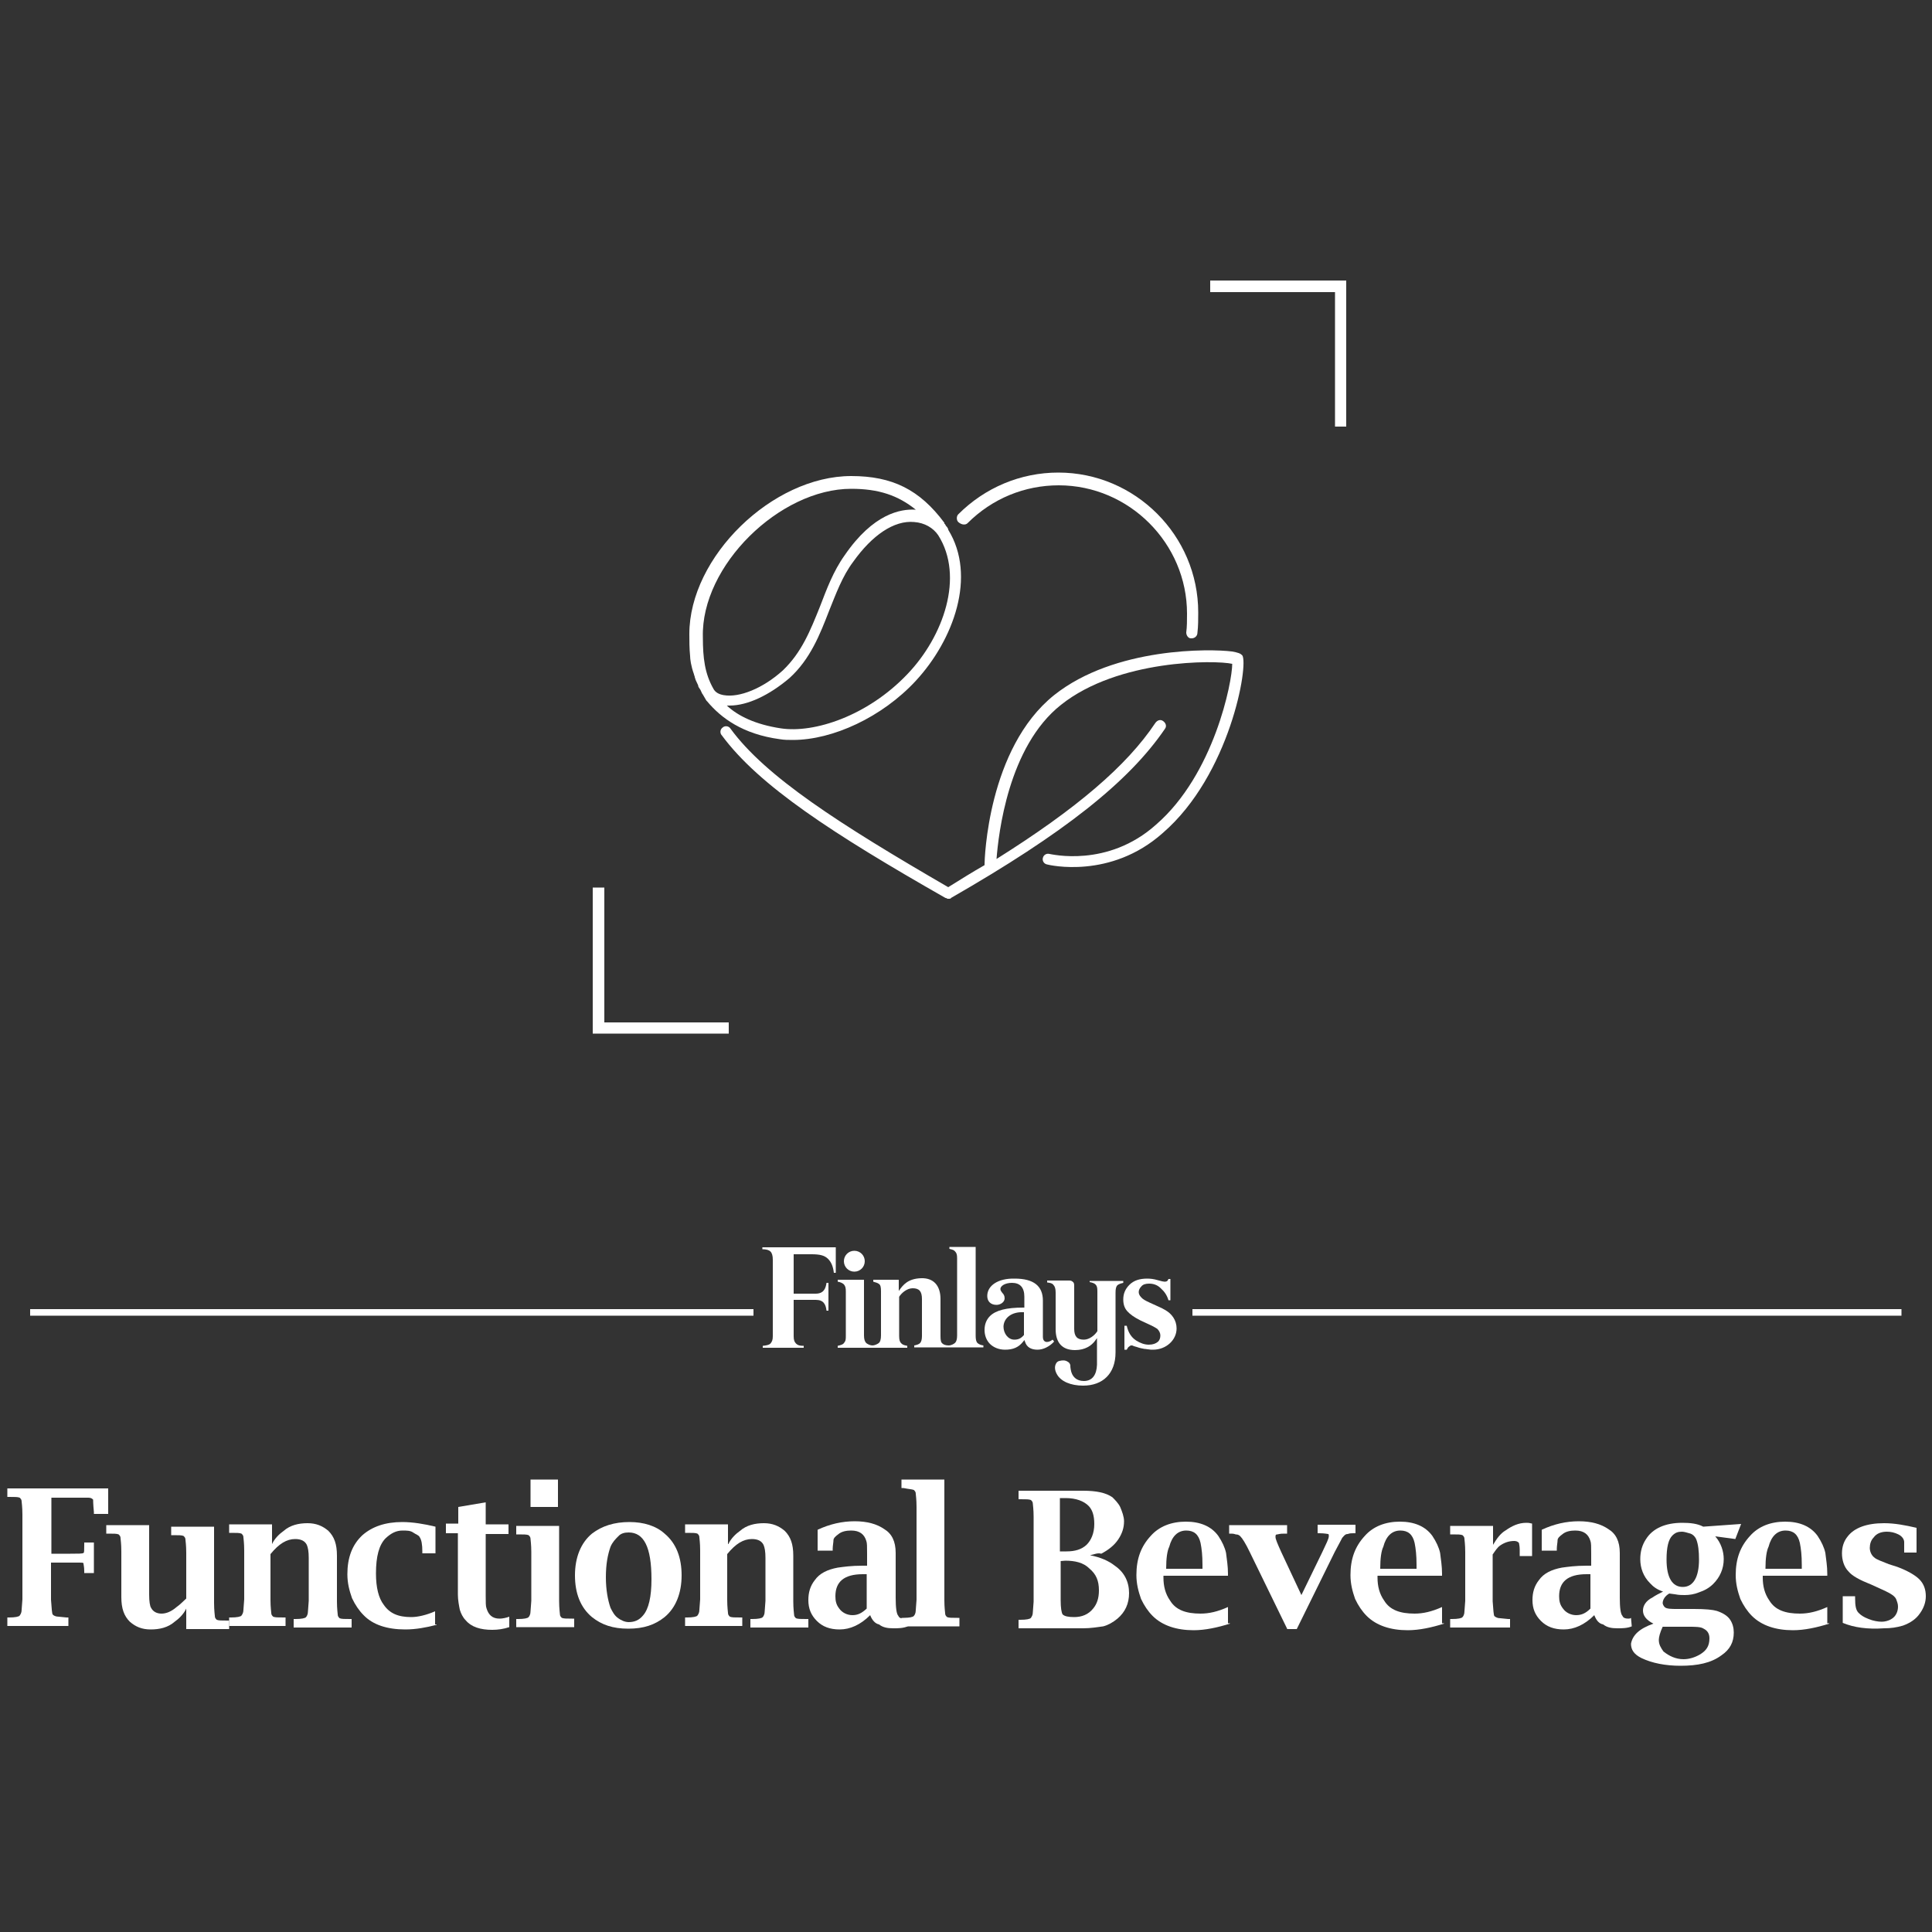 <svg xmlns="http://www.w3.org/2000/svg" xmlns:xlink="http://www.w3.org/1999/xlink" id="Layer_1" x="0px" y="0px" viewBox="0 0 500 500" style="enable-background:new 0 0 500 500;" xml:space="preserve"><rect x="0" y="0" width="500" height="500" fill="#333333" stroke="none"/><style type="text/css">	.st0{fill:#FFFFFF;}</style><g>	<g>		<path class="st0" d="M255.5,335.4c0,1.4,0.9,2.3,2.4,2.3c1,0,2.1-0.7,2.1-1.7c0-0.7-0.3-1.1-0.6-1.4c-0.2-0.3-0.5-0.6-0.5-1   c0-0.8,1.2-1.6,3-1.6c2.1,0,3.2,1.2,3.2,3.6v2.8h-0.3c-4.3,0-7.1,0.7-8.6,2.2c-0.9,0.9-1.4,2.1-1.4,3.6c0,1.4,0.5,2.7,1.4,3.6   s2.3,1.5,3.9,1.5c2.1,0,3.5-0.6,4.7-2.1l0.3-0.4l0.2,0.5c0.4,1.3,1.5,2,3.2,2c1.5,0,3.1-0.8,4.3-2.1c-0.1-0.2-0.2-0.3-0.4-0.5   c-0.5,0.4-1,0.6-1.5,0.6c-0.2,0-1-0.1-1-1.3v-9.4c0-3.8-2.4-5.7-7.3-5.7C258.3,330.8,255.5,332.7,255.5,335.4 M259.7,343.3   c0.1-2.3,2.2-3.8,5-3.7h0.3v5.9l-0.1,0.1c-0.7,0.8-1.4,1.1-2.4,1.1C260.9,346.7,259.7,345.1,259.7,343.3"></path>	</g>	<g>		<path class="st0" d="M218.4,326.4c0,1.5,1.2,2.7,2.7,2.7s2.7-1.2,2.7-2.7s-1.2-2.7-2.7-2.7C219.6,323.7,218.4,324.9,218.4,326.4"></path>	</g>	<g>		<path class="st0" d="M197.3,322.8v0.5c1,0,1.7,0.2,2.1,0.6c0.4,0.4,0.6,1.1,0.6,2.1v19.8c0,1-0.2,1.4-0.6,1.9   c-0.4,0.4-1.1,0.5-2,0.6v0.5H208v-0.5c-0.9,0-1.5-0.1-2-0.6c-0.4-0.4-0.6-0.9-0.6-1.9v-9.4h5.7c2,0,2.6,1.1,2.8,2.8h0.5V332h-0.5   c-0.2,1.4-0.7,2.8-2.8,2.8h-5.7v-10.2h4.6c2.2,0,3.4,0.3,4.3,1.2c0.8,0.8,1.3,1.9,1.5,3.6h0.5v-6.6H197.3z"></path>	</g>	<g>		<path class="st0" d="M282,331.3v0.5c0.6,0.1,1.2,0.3,1.5,0.6c0.4,0.4,0.5,0.8,0.5,1.8v10.2v0.1c-0.7,1.1-2.1,2.2-3.5,2.2   c-1.7,0-2.5-0.8-2.5-2.8v-11.2c0-0.5-0.1-0.8-0.4-1c-0.3-0.3-0.8-0.3-0.8-0.3H271v0.5c0.8,0.1,1.3,0.2,1.6,0.6   c0.4,0.4,0.6,1,0.6,2v9.5c0,3.5,1.7,5.4,5,5.4c2.7,0,4.3-1.2,5.2-2.4l0.5-0.7v5.2c0,0,0,1.5,0,1.7c-0.1,2.6-1.2,4.2-3.4,4.2   c-1.9,0-3.1-1.1-3.4-3c-0.1-0.5-0.1-0.8-0.1-1.1c-0.1-0.4-0.3-0.7-0.7-0.9c-0.6-0.4-1.3-0.4-2.1-0.2c-0.5,0.1-0.8,0.4-1,0.9   c-0.3,0.7-0.2,1.6,0.3,2.5c1,1.9,3.6,3,6.8,3c5.1,0,8.4-3.1,8.4-8.6v-15.4c0-1,0.1-1.6,0.5-2c0.4-0.3,0.7-0.4,1.5-0.6v-0.5H282   V331.3z"></path>	</g>	<g>		<path class="st0" d="M301.5,339c-0.5-0.3-1.1-0.6-1.8-0.9l-2.2-1c-1.1-0.5-1.8-0.9-2.2-1.4c-0.4-0.4-0.6-0.9-0.6-1.3   c0-0.5,0.2-1,0.7-1.5c0.4-0.5,1.1-0.7,2-0.7c1.2,0,2.2,0.4,3,1.2c1,0.9,1.6,1.8,2,3.1h0.5V331h-0.5c-0.1,0.2-0.2,0.4-0.3,0.5   c-0.1,0.1-0.4,0.2-0.7,0.2c-0.2,0-0.8-0.1-1.8-0.4s-1.9-0.4-2.7-0.4c-2,0-3.5,0.5-4.6,1.6s-1.6,2.3-1.6,3.8c0,1.2,0.3,2.2,1,3   s1.8,1.6,3.4,2.4l3,1.4c0.6,0.3,1.1,0.6,1.4,0.8c0.5,0.5,0.8,1.1,0.8,1.7c0,0.7-0.2,1.3-0.7,1.7c-0.5,0.4-1.2,0.7-2.3,0.7   c-1.1,0-2.2-0.4-3.3-1.1c-1.2-0.8-2-2-2.4-3.8H291v6.2h0.6c0.2-0.4,0.4-0.7,0.6-0.8c0.2-0.2,0.4-0.3,0.6-0.3c0.1,0,0.2,0,0.2,0   c0.1,0,0.2,0.1,0.5,0.2l0.7,0.2c0.8,0.3,1.5,0.4,2,0.5c0.1,0,0.1,0,0.2,0c0.2,0,0.4,0.1,0.6,0.1h0.1c0.5,0.1,0.9,0.1,1.3,0.1   c3.4,0,6.1-2.5,6.1-5.5C304.5,341.7,303.3,340,301.5,339"></path>	</g>	<g>		<path class="st0" d="M232.6,334.1v-2.9H226v0.5c0.7,0.2,1.1,0.3,1.5,0.6c0.4,0.3,0.5,0.9,0.5,1.9v11.4c0,1-0.2,1.7-0.6,2   c-0.4,0.3-1.1,0.6-1.6,0.6c-0.6,0-1.2-0.3-1.6-0.6c-0.4-0.4-0.6-1-0.6-2v-14.4h-6.8v0.5c0.7,0.1,1.3,0.4,1.6,0.7   c0.4,0.5,0.5,0.9,0.5,1.9v11.3c0,1,0,1.4-0.5,2c-0.2,0.3-0.7,0.5-1.6,0.7v0.5h18v-0.5c-1.1-0.2-1.3-0.4-1.6-0.7   c-0.3-0.3-0.5-0.8-0.5-1.8v-10.1v-0.1c0.7-1.1,2.1-2.2,3.5-2.2c1.7,0,2.4,0.8,2.4,2.8v9.6c0,0.9-0.2,1.5-0.5,1.8s-0.9,0.5-1.5,0.6   v0.5h17.9v-0.5c-0.6-0.1-1-0.2-1.5-0.6c-0.4-0.4-0.5-1-0.5-2v-22.9h-6.8v0.5c0.8,0.2,1.2,0.3,1.5,0.7c0.4,0.4,0.5,0.9,0.5,1.8   v19.9c0,1-0.2,1.6-0.5,1.9s-1,0.7-1.7,0.7s-1.3-0.2-1.6-0.5c-0.4-0.3-0.5-0.9-0.5-1.9v-9.6c0-3.5-1.8-5.5-5-5.4   C235,330.9,233.7,332.5,232.6,334.1L232.6,334.1z"></path>	</g></g><rect x="7.8" y="338.8" class="st0" width="187.2" height="1.7"></rect><rect x="308.6" y="338.8" class="st0" width="183.5" height="1.7"></rect><polygon class="st0" points="313.2,72.6 313.2,75.6 345.5,75.6 345.5,110.4 348.4,110.4 348.4,72.6 "></polygon><polygon class="st0" points="188.6,267.5 153.4,267.5 153.4,229.7 156.4,229.7 156.4,264.6 188.6,264.6 "></polygon><g>	<path class="st0" d="M13.2,404.2v9.8c0.2,2.2,0.2,3.7,0.5,3.9c0.2,0.2,0.7,0.5,1.5,0.5l2,0.2h0.5v2.2H1.9v-2.2h0.5  c1.5,0,2.5-0.2,2.7-0.5s0.5-0.7,0.5-1.5l0.2-2.7v-21.9c0-2-0.2-3.2-0.2-3.4c0-0.5-0.2-0.7-0.5-1c-0.5-0.2-1.2-0.2-2.7-0.2H1.9v-2.2  H28v6.6h-3.7v-0.5c-0.2-2-0.2-3-0.2-3.2c-0.2-0.2-0.5-0.5-1.2-0.5c-0.7,0-1.5,0-2,0h-7.6v14.5h4.9c2,0,3.2,0,3.4-0.2  c0.2,0,0.2-0.7,0.2-2.2v-0.5h2.5v7.9h-2.5v-0.5c0-1.2-0.2-1.7-0.2-2c0-0.2-0.5-0.2-1-0.2h-2.5h-4.9V404.2z"></path>	<path class="st0" d="M48.2,421.2v-4.9c-0.7,1.5-2,2.7-3,3.4c-1.7,1.5-3.9,2-6.2,2s-3.9-0.7-5.4-2c-1.5-1.5-2.2-3.4-2.2-6.4v-11.8  c0-2-0.2-3.2-0.2-3.4c0-0.5-0.2-0.7-0.5-1c-0.5-0.2-1.2-0.2-2.7-0.2h-0.5v-2.2h11.1v18c0,1.7,0.2,3,0.5,3.4c0.5,1,1.5,1.5,2.7,1.5  c1.2,0,2.5-0.5,3.9-1.7c1-0.7,1.7-1.5,2.5-2.2v-11.8c0-2-0.2-3.2-0.2-3.4c0-0.5-0.2-0.7-0.5-1c-0.5-0.2-1.2-0.2-2.7-0.2h-0.5v-2.2  h11.1v19.7c0,2,0.2,3.2,0.2,3.4c0,0.5,0.2,0.7,0.5,1c0.5,0.2,1.2,0.2,2.7,0.2h0.5v2.2H48.2V421.2z"></path>	<path class="st0" d="M70.4,399.6c0.7-1.5,2-2.7,3-3.4c1.7-1.5,3.9-2,6.2-2c2.2,0,3.9,0.7,5.4,2c1.5,1.5,2.2,3.4,2.2,6.4v11.8  c0,2,0.2,3.2,0.2,3.4c0,0.5,0.2,0.7,0.5,1c0.5,0.2,1.2,0.2,2.7,0.2H91v2.2H76V419h0.5c1.5,0,2.5-0.2,2.7-0.5  c0.2-0.2,0.5-0.7,0.5-1.5l0.2-2.7v-11.1c0-1.7-0.2-2.7-0.5-3.4c-0.5-1-1.5-1.5-3-1.5c-2.2,0-4.2,1.2-6.4,3.9v11.8  c0,2,0.2,3.2,0.2,3.4c0,0.5,0.2,0.7,0.5,1c0.5,0.2,1.2,0.2,2.7,0.2h0.5v2.2H59.3v-2.2h0.5c1.5,0,2.5-0.2,2.7-0.5s0.5-0.7,0.5-1.5  l0.2-2.7v-12.6c0-2-0.2-3.2-0.2-3.4c0-0.5-0.2-0.7-0.5-1c-0.5-0.2-1.2-0.2-2.7-0.2h-0.5v-2.2h11.1V399.6z"></path>	<path class="st0" d="M113,420.5c-2.7,0.7-5.4,1.2-8.1,1.2c-4.7,0-8.4-1.2-10.8-3.7c-1.2-1.2-2.2-2.7-3-4.4c-0.7-2-1.2-3.9-1.2-6.2  c0-4.2,1.2-7.6,3.9-10.1c2.5-2.2,5.9-3.4,10.3-3.4c2.7,0,5.7,0.5,8.6,1.2v6.9h-3.4v-0.5c0-1.7-0.2-3-0.7-3.7  c-0.2-0.5-1-0.7-1.7-1.2c-0.7-0.5-1.7-0.5-2.7-0.5c-1.7,0-3,0.7-4.4,2c-1.7,1.7-2.5,4.7-2.5,9.1c0,3.7,0.7,6.4,2,8.1  c1.5,2.2,3.7,3.2,7.1,3.2c1.7,0,3.9-0.5,6.2-1.5v3.4H113z"></path>	<path class="st0" d="M118.6,396.8h-3.2v-2.5h3.2V390l7.1-1.2v5.7h5.9v2.5h-5.9v16c0,1.7,0,2.7,0.2,3.2c0.5,1.7,1.5,2.7,3.4,2.7  c0.7,0,1.7-0.2,2.5-0.5v2.7c-1.5,0.5-3,0.7-4.4,0.7c-3,0-5.4-0.7-6.9-2.5c-0.7-0.7-1.2-1.7-1.5-2.7c-0.2-1-0.5-2.5-0.5-3.9V396.8z"></path>	<path class="st0" d="M144.7,394.6v19.7c0,2,0.2,3.2,0.2,3.4c0,0.5,0.2,0.7,0.5,1c0.5,0.2,1.2,0.2,2.7,0.2h0.5v2.2h-15V419h0.5  c1.5,0,2.5-0.2,2.7-0.5c0.2-0.2,0.5-0.7,0.5-1.5l0.2-2.7v-12.6c0-2-0.2-3.2-0.2-3.4c0-0.5-0.2-0.7-0.5-1c-0.5-0.2-1.2-0.2-2.7-0.2  h-0.5v-2.2h11.1V394.6z M137.3,390v-7.1h7.1v7.1H137.3z"></path>	<path class="st0" d="M162.9,393.9c3.7,0,6.9,1,9.1,3c3,2.5,4.4,6.2,4.4,10.8s-1.5,8.4-4.4,10.8c-2.5,2-5.4,3-9.4,3s-6.9-1-9.4-3  c-3-2.5-4.4-6.2-4.4-10.8s1.5-8.4,4.4-10.8C155.8,394.9,159,393.9,162.9,393.9z M162.7,396.6c-1,0-2,0.2-2.7,1  c-0.7,0.7-1.5,1.5-2,2.7c-0.7,2-1.2,4.4-1.2,7.9c0,3.2,0.5,5.9,1.2,7.9c0.5,1,1,2,2,2.7c0.7,0.5,1.7,1,2.7,1c1.5,0,2.7-0.5,3.7-1.7  c1.5-1.7,2.2-4.9,2.2-9.4C168.6,400.3,166.6,396.6,162.7,396.6z"></path>	<path class="st0" d="M188.5,399.6c0.7-1.5,2-2.7,3-3.4c1.7-1.5,3.9-2,6.2-2c2.2,0,3.9,0.7,5.4,2c1.5,1.5,2.2,3.4,2.2,6.4v11.8  c0,2,0.2,3.2,0.2,3.4c0,0.5,0.2,0.7,0.5,1c0.5,0.2,1.2,0.2,2.7,0.2h0.5v2.2h-15V419h0.5c1.5,0,2.5-0.2,2.7-0.5  c0.2-0.2,0.5-0.7,0.5-1.5l0.2-2.7v-11.1c0-1.7-0.2-2.7-0.5-3.4c-0.5-1-1.5-1.5-3-1.5c-2.2,0-4.2,1.2-6.4,3.9v11.8  c0,2,0.2,3.2,0.2,3.4c0,0.5,0.2,0.7,0.5,1c0.5,0.2,1.2,0.2,2.7,0.2h0.5v2.2h-14.8v-2.2h0.5c1.5,0,2.5-0.2,2.7-0.5s0.5-0.7,0.5-1.5  l0.2-2.7v-12.6c0-2-0.2-3.2-0.2-3.4c0-0.5-0.2-0.7-0.5-1c-0.5-0.2-1.2-0.2-2.7-0.2h-0.5v-2.2h11.1V399.6z"></path>	<path class="st0" d="M225.2,418c-2.5,2.5-5.2,3.7-7.9,3.7c-2.5,0-4.4-0.7-5.9-2.2c-1.5-1.5-2.2-3.2-2.2-5.4c0-2,0.5-3.7,1.7-5.2  c1.2-1.7,3.2-2.7,5.9-3.2c1.5-0.2,3.4-0.5,6.4-0.5h1.2V402c0-1.7,0-2.7-0.2-3.2c-0.5-1.7-1.7-2.7-3.9-2.7c-1.2,0-2.5,0.2-3.4,1  c-0.7,0.5-1.2,1-1.2,1.5s-0.2,1.5-0.2,2.2v0.5h-3.9v-5.4c3.2-1.5,6.4-2.2,9.6-2.2s5.7,0.7,7.6,2c2,1.2,3,3.2,3,6.2v11.6  c0,2.5,0.2,4.2,0.7,4.7c0.2,0.5,0.7,0.7,1.5,0.7c0.2,0,0.5,0,0.7-0.2l0.2,2.2c-1.2,0.5-2.5,0.5-3.7,0.5c-1.5,0-2.7-0.2-3.7-1  C226.5,420.2,225.7,419.3,225.2,418z M224.3,416.3v-8.9h-1c-4.9,0-7.1,2-7.1,5.7c0,1.2,0.2,2.2,1,3.2c0.7,1,2,1.7,3.4,1.7  C222,418,223,417.5,224.3,416.3z"></path>	<path class="st0" d="M244.4,382.8v31.3c0,2,0.2,3.2,0.2,3.4c0,0.5,0.2,0.7,0.5,1c0.5,0.2,1.2,0.2,2.7,0.2h0.5v2.2h-15v-2.2h0.5  c1.5,0,2.5-0.2,2.7-0.5c0.2-0.2,0.5-0.7,0.5-1.5l0.2-2.7V390c0-2-0.2-3.2-0.2-3.4c0-0.5-0.2-0.7-0.5-1c-0.5-0.2-1.2-0.2-2.7-0.5  h-0.5v-2.2H244.4z"></path>	<path class="st0" d="M282.1,402.5c2.7,0.5,4.9,1.5,6.4,2.7c2.5,1.7,3.7,4.2,3.7,7.1c0,2.7-1,4.9-3,6.6c-1.2,1-2.5,1.7-3.7,2  c-1.5,0.2-3.2,0.5-5.2,0.5h-16.7v-2.2h0.5c1.5,0,2.5-0.2,2.7-0.5s0.5-0.7,0.5-1.5l0.2-2.7v-21.9c0-2-0.2-3.2-0.2-3.4  c0-0.5-0.2-0.7-0.5-1c-0.5-0.2-1.2-0.2-2.7-0.2h-0.5v-2.2h16.7c3.4,0,5.9,0.5,7.6,1.7c0.7,0.7,1.5,1.5,2,2.5c0.5,1.2,1,2.5,1,3.7  c0,1.7-0.5,3.2-1.5,4.7c-1,1.5-2.5,2.7-4.4,3.7C284.1,401.8,283.1,402.3,282.1,402.5z M274.5,401.5h1.5c2.2,0,3.9-0.5,5.2-1.7  c1.2-1.2,2-3,2-5.4c0-2.2-0.5-3.7-1.5-4.7c-1.2-1.2-3.2-2-5.9-2h-1.5v13.8H274.5z M274.5,404v10.1c0,2,0.2,3.2,0.5,3.7  c0.5,0.5,1.5,0.7,3,0.7c2,0,3.7-0.7,4.9-2.2c1-1.2,1.5-2.7,1.5-4.7c0-2.5-0.7-4.2-2.5-5.7c-1.5-1.5-3.7-2-6.2-2L274.5,404  L274.5,404z"></path>	<path class="st0" d="M318.3,420.2c-3.2,1-6.4,1.7-9.4,1.7c-4.4,0-8.1-1.2-10.6-3.7c-1.2-1.2-2.2-2.7-3-4.4c-0.7-2-1.2-3.9-1.2-6.2  c0-4.2,1.2-7.4,3.7-10.1c2.2-2.5,5.4-3.7,9.1-3.7s6.6,1.2,8.4,3.7c1,1.5,1.7,3,2,4.4c0.2,1.7,0.5,3.4,0.5,5.4v0.5h-16.7  c0,0.2,0,0.5,0,0.5c0,2.2,0.5,4.2,1.7,5.9c1.5,2.5,4.2,3.4,7.9,3.4c2.2,0,4.4-0.5,7.1-1.7v4.2H318.3z M301.8,406h9.4  c0-0.5,0-0.7,0-1c0-2.5-0.2-4.2-0.5-5.7c-0.5-2.2-1.7-3.2-3.7-3.2c-2.2,0-3.7,1.5-4.4,4.2C302.1,401.3,301.8,403.2,301.8,406z"></path>	<path class="st0" d="M333.1,421.5l-9.6-19.7c-1.2-2.5-2-3.7-2.5-4.2c-0.2-0.2-0.5-0.5-1.2-0.5c-0.5-0.2-1-0.2-1.2-0.2h-0.5v-2.2h15  v2.2h-0.5c-0.7,0-1.2,0-2,0.2c-0.5,0-0.5,0.2-0.5,0.7s0.5,1.7,1.5,3.9l5.2,11.1l5.4-11.1c1-2.2,1.7-3.4,1.7-4.2  c0-0.2,0-0.5-0.2-0.5c0,0-1-0.2-2.2-0.2H341v-2.2h9.8v2.2h-0.5c-0.5,0-1,0-1.5,0.2c-0.5,0-0.7,0.2-1,0.5c-0.2,0.2-0.5,0.5-0.7,1  c-0.5,1-1.2,2.2-1.7,3.2l-9.8,19.9h-2.5V421.5z"></path>	<path class="st0" d="M373.7,420.2c-3.2,1-6.4,1.7-9.4,1.7c-4.4,0-8.1-1.2-10.6-3.7c-1.2-1.2-2.2-2.7-3-4.4c-0.7-2-1.2-3.9-1.2-6.2  c0-4.2,1.2-7.4,3.7-10.1c2.2-2.5,5.4-3.7,9.1-3.7c3.7,0,6.6,1.2,8.4,3.7c1,1.5,1.7,3,2,4.4c0.2,1.7,0.5,3.4,0.5,5.4v0.5h-16.7  c0,0.2,0,0.5,0,0.5c0,2.2,0.5,4.2,1.7,5.9c1.5,2.5,4.2,3.4,7.9,3.4c2.2,0,4.4-0.5,7.1-1.7v4.2H373.7z M357.2,406h9.4  c0-0.5,0-0.7,0-1c0-2.5-0.2-4.2-0.5-5.7c-0.5-2.2-1.7-3.2-3.7-3.2c-2.2,0-3.7,1.5-4.4,4.2C357.5,401.3,357.2,403.2,357.2,406z"></path>	<path class="st0" d="M386.3,402.3v12.1c0.2,2.2,0.2,3.7,0.5,3.9s0.7,0.5,1.5,0.5l2,0.2h0.5v2.2h-15.5V419h0.5  c1.5,0,2.5-0.2,2.7-0.5c0.2-0.2,0.5-0.7,0.5-1.5l0.2-2.7v-12.6c0-2-0.2-3.2-0.2-3.4c0-0.5-0.2-0.7-0.5-1c-0.5-0.2-1.2-0.2-2.7-0.2  h-0.5v-2.2h11.1v4.9c1-1.7,2-3,3.2-3.7c1.7-1.2,3.4-2,5.4-2c0.5,0,0.7,0,1.5,0.2v8.4h-3.2v-0.5V401c0-1-0.2-1.5-0.2-1.7  c-0.2-0.2-0.5-0.5-1.2-0.5c-1.5,0-2.7,0.5-3.7,1.2C387.5,400.5,387,401.3,386.3,402.3z"></path>	<path class="st0" d="M412.6,418c-2.5,2.5-5.2,3.7-7.9,3.7c-2.5,0-4.4-0.7-5.9-2.2c-1.5-1.5-2.2-3.2-2.2-5.4c0-2,0.5-3.7,1.7-5.2  c1.2-1.7,3.2-2.7,5.9-3.2c1.5-0.2,3.4-0.5,6.4-0.5h1.2V402c0-1.7,0-2.7-0.2-3.2c-0.5-1.7-1.7-2.7-3.9-2.7c-1.2,0-2.5,0.2-3.4,1  c-0.7,0.5-1.2,1-1.2,1.5s-0.2,1.5-0.2,2.2v0.5h-3.9v-5.4c3.2-1.5,6.4-2.2,9.6-2.2c3.2,0,5.7,0.7,7.6,2c2,1.2,3,3.2,3,6.2v11.6  c0,2.5,0.2,4.2,0.7,4.7c0.2,0.5,0.7,0.7,1.5,0.7c0.2,0,0.5,0,0.7-0.2l0.2,2.2c-1.2,0.5-2.5,0.5-3.7,0.5c-1.5,0-2.7-0.2-3.7-1  C413.8,420.2,413.1,419.3,412.6,418z M411.6,416.3v-8.9h-1c-4.9,0-7.1,2-7.1,5.7c0,1.2,0.2,2.2,1,3.2c0.7,1,2,1.7,3.4,1.7  S410.4,417.5,411.6,416.3z"></path>	<path class="st0" d="M427.9,420.2c-2-1-2.7-2.2-2.7-3.4s0.7-2.5,2.5-3.4c0.7-0.5,1.7-1,2.7-1.5c-1.5-0.5-2.5-1.2-3.4-2.2  c-1.7-1.7-2.5-3.9-2.5-6.2c0-2,0.5-3.7,1.5-5.2c1.7-2.7,4.9-4.2,9.4-4.2c2,0,3.9,0.2,5.4,1l9.8-0.7l-1.5,3.9l-5.2-0.7  c1.5,1.7,2.2,3.9,2.2,5.9c0,2.5-1,4.7-2.7,6.4c-1,1-2.2,1.7-3.7,2.2c-1.2,0.5-2.5,0.7-3.7,0.7c-0.7,0-1.5,0-2.5-0.2l-1.5-0.2  c-1.2,0.7-1.7,1.7-1.7,2.5c0,0.2,0.2,0.7,0.5,1c0.5,0.5,1.7,0.5,3.4,0.5h4.2c3,0,4.9,0.2,5.9,0.5c1.5,0.5,2.7,1.2,3.4,2.2  c0.7,1,1,2.2,1,3.4c0,2.5-1,4.4-3.2,5.9c-2.7,2-6.2,2.7-10.6,2.7c-3.9,0-7.4-0.7-10.1-2c-2-1-2.7-2.2-2.7-3.7  C422.5,423.2,424.2,421.5,427.9,420.2z M430.3,421c-0.7,1.5-1,2.7-1,3.4c0,1.2,0.5,2,1.2,3c1.5,1.2,3.2,2,5.2,2  c1.5,0,3-0.5,4.2-1.2c1.7-1,2.5-2.2,2.5-4.2c0-1.2-0.5-2-1.5-2.5c-0.7-0.5-2.2-0.5-3.9-0.5H430.3z M435.3,396.4c-1,0-1.7,0.2-2.5,1  c-1,1-1.5,3-1.5,6.2c0,4.7,1.5,7.1,4.2,7.1s4.2-2.5,4.2-7.1c0-2.2-0.2-3.9-0.7-5.2c-0.2-0.5-0.7-1.2-1.5-1.5  C436.5,396.6,435.8,396.4,435.3,396.4z"></path>	<path class="st0" d="M473.4,420.2c-3.2,1-6.4,1.7-9.4,1.7c-4.4,0-8.1-1.2-10.6-3.7c-1.2-1.2-2.2-2.7-3-4.4c-0.7-2-1.2-3.9-1.2-6.2  c0-4.2,1.2-7.4,3.7-10.1c2.2-2.5,5.4-3.7,9.1-3.7s6.6,1.2,8.4,3.7c1,1.5,1.7,3,2,4.4c0.2,1.7,0.5,3.4,0.5,5.4v0.5h-16.7  c0,0.2,0,0.5,0,0.5c0,2.2,0.5,4.2,1.7,5.9c1.5,2.5,4.2,3.4,7.9,3.4c2.2,0,4.4-0.5,7.1-1.7v4.2H473.4z M456.9,406h9.4  c0-0.5,0-0.7,0-1c0-2.5-0.2-4.2-0.5-5.7c-0.5-2.2-1.7-3.2-3.7-3.2c-2.2,0-3.7,1.5-4.4,4.2C457.2,401.3,456.9,403.2,456.9,406z"></path>	<path class="st0" d="M476.9,420v-6.9h3.2v0.5c0,2,0.2,3.2,1,3.9c0.5,0.5,1.2,1,2.5,1.5c1.2,0.5,2.5,0.7,3.4,0.7  c0.7,0,1.7-0.2,2.5-0.7c1.2-0.7,1.7-2,1.7-3.2c0-0.7-0.2-1.2-0.5-2c-0.5-1-2-1.7-4.2-2.7l-2.2-1c-3-1.2-4.9-2.2-5.9-3.4  c-1.2-1.2-1.7-3-1.7-4.7c0-1.7,0.5-3.2,1.5-4.4c1.7-2.2,4.9-3.4,9.4-3.4c2.7,0,5.4,0.5,8.4,1.2v6.4h-3.2v-0.5c0-1.2,0-1.7,0-2.2  c0-0.7-0.5-1.5-1.5-2c-1-0.5-2-0.7-3-0.7c-1.5,0-2.7,0.5-3.4,1.5c-0.7,0.7-1,1.7-1,2.7c0,1,0.5,2,1.2,2.5c0.5,0.5,2,1,3.7,1.7  l2.2,0.7c2.7,1,4.7,2.2,5.7,3.2c1.2,1.2,1.7,2.7,1.7,4.4c0,1.5-0.5,3-1.5,4.4c-1,1.5-2.5,2.5-4.4,3.2c-1.7,0.5-3.2,0.7-4.9,0.7  C483.3,421.7,479.8,421.2,476.9,420z"></path></g><g>	<path class="st0" d="M321.5,169.6c-0.5-0.5-1-0.7-2.7-1c-5.4-0.7-30.3-1.2-46,11.3c-17.2,13.8-18,42.6-18,43.8c0,0,0,0,0,0.2  c-3,1.7-6.2,3.7-9.4,5.7c-28.1-16.3-47.3-28.6-56.4-41.1c-0.5-0.7-1.5-0.7-2-0.2c-0.7,0.5-0.7,1.5-0.2,2  c9.6,13,28.6,25.4,57.9,42.1l0,0c0.2,0,0.2,0,0.5,0.2h0.2l0,0l0,0h0.2c0.2,0,0.5,0,0.5-0.2l0,0c29.1-16.7,46-30,55.4-43.8  c0.5-0.7,0.2-1.5-0.5-2c-0.7-0.5-1.5-0.2-2,0.5c-7.4,11.1-20.4,22.2-41.1,35.2c0.5-6.4,3-29.1,16.7-39.9  c14.8-11.8,39.9-11.6,44.3-10.6c0,4.7-4.7,28.6-19.7,41.6c-12.6,11.3-27.3,7.6-27.6,7.6c-0.7-0.2-1.5,0.2-1.7,1  c-0.2,0.7,0.2,1.5,1,1.7c0.7,0.2,16.5,3.9,30-8.1C318.3,200.6,323.2,172,321.5,169.6z"></path>	<path class="st0" d="M250.4,135.4c6.4-6.4,14.8-9.8,23.6-9.8c18.2,0,33.2,15,33.2,33.2c0,1.7,0,3.4-0.2,4.9c0,0.7,0.5,1.5,1.2,1.5  c0,0,0,0,0.2,0c0.7,0,1.5-0.5,1.5-1.5c0.2-1.7,0.2-3.4,0.2-5.2c0-19.9-16.3-36.2-36.2-36.2c-9.8,0-19,3.9-25.9,10.8  c-0.5,0.5-0.5,1.5,0,2C248.9,135.9,249.9,135.9,250.4,135.4z"></path>	<path class="st0" d="M201.8,191.3c1.2,0.2,2.2,0.2,3.4,0.2c10.3,0,23.1-5.9,31.8-15.3c9.8-10.6,15.8-27.1,8.4-39.1c0,0,0,0,0-0.2  c-0.2-0.2-0.2-0.5-0.5-0.7l0,0l0,0c-0.2-0.2-0.2-0.5-0.5-0.7v-0.2c-6.4-8.6-13.5-12.1-24.1-12.1c-20.4,0-41.9,20.9-41.9,40.9  c0,1.7,0,3.7,0.2,5.7c0,0.7,0.2,2.5,1,4.7c0,0.2,0.2,0.5,0.2,0.7c0,0.2,0.2,0.5,0.2,0.7c0.2,0.5,0.5,1,0.7,1.5c0,0,0,0,0,0.2  c0.2,0.5,0.5,0.7,0.7,1.2c0,0.2,0.2,0.2,0.2,0.5l0,0c0.5,0.7,0.7,1.2,1.2,2l0.2,0.2C186.6,185.8,192.2,190,201.8,191.3z   M234.8,174.5c-10.3,10.8-24.1,15.3-32.7,14c-6.6-1-11.1-3.2-14-5.9c0.2,0,0.5,0,0.7,0c4.7,0,10.3-2.7,15.5-7.1  c5.4-4.9,7.9-11.3,10.3-17.5c1.7-4.2,3.4-8.9,6.2-12.6c4.9-6.9,10.6-10.8,15.8-10.3c2.7,0.2,4.9,1.5,6.2,3.4  C249.6,149.2,244.2,164.7,234.8,174.5z M220.3,126.5c7.1,0,12.1,1.7,16.7,5.4h-0.2c-3.7-0.2-10.8,1-18.2,11.8  c-3,4.2-4.7,8.9-6.4,13.3c-2.5,6.2-4.7,11.8-9.6,16.5c-5.2,4.7-11.3,7.1-15.3,6.4c-1.2-0.2-2.2-0.7-2.7-1.7  c-2.2-3.9-2.7-7.9-2.7-13.3C181.4,146.4,201.8,126.5,220.3,126.5z"></path></g></svg>